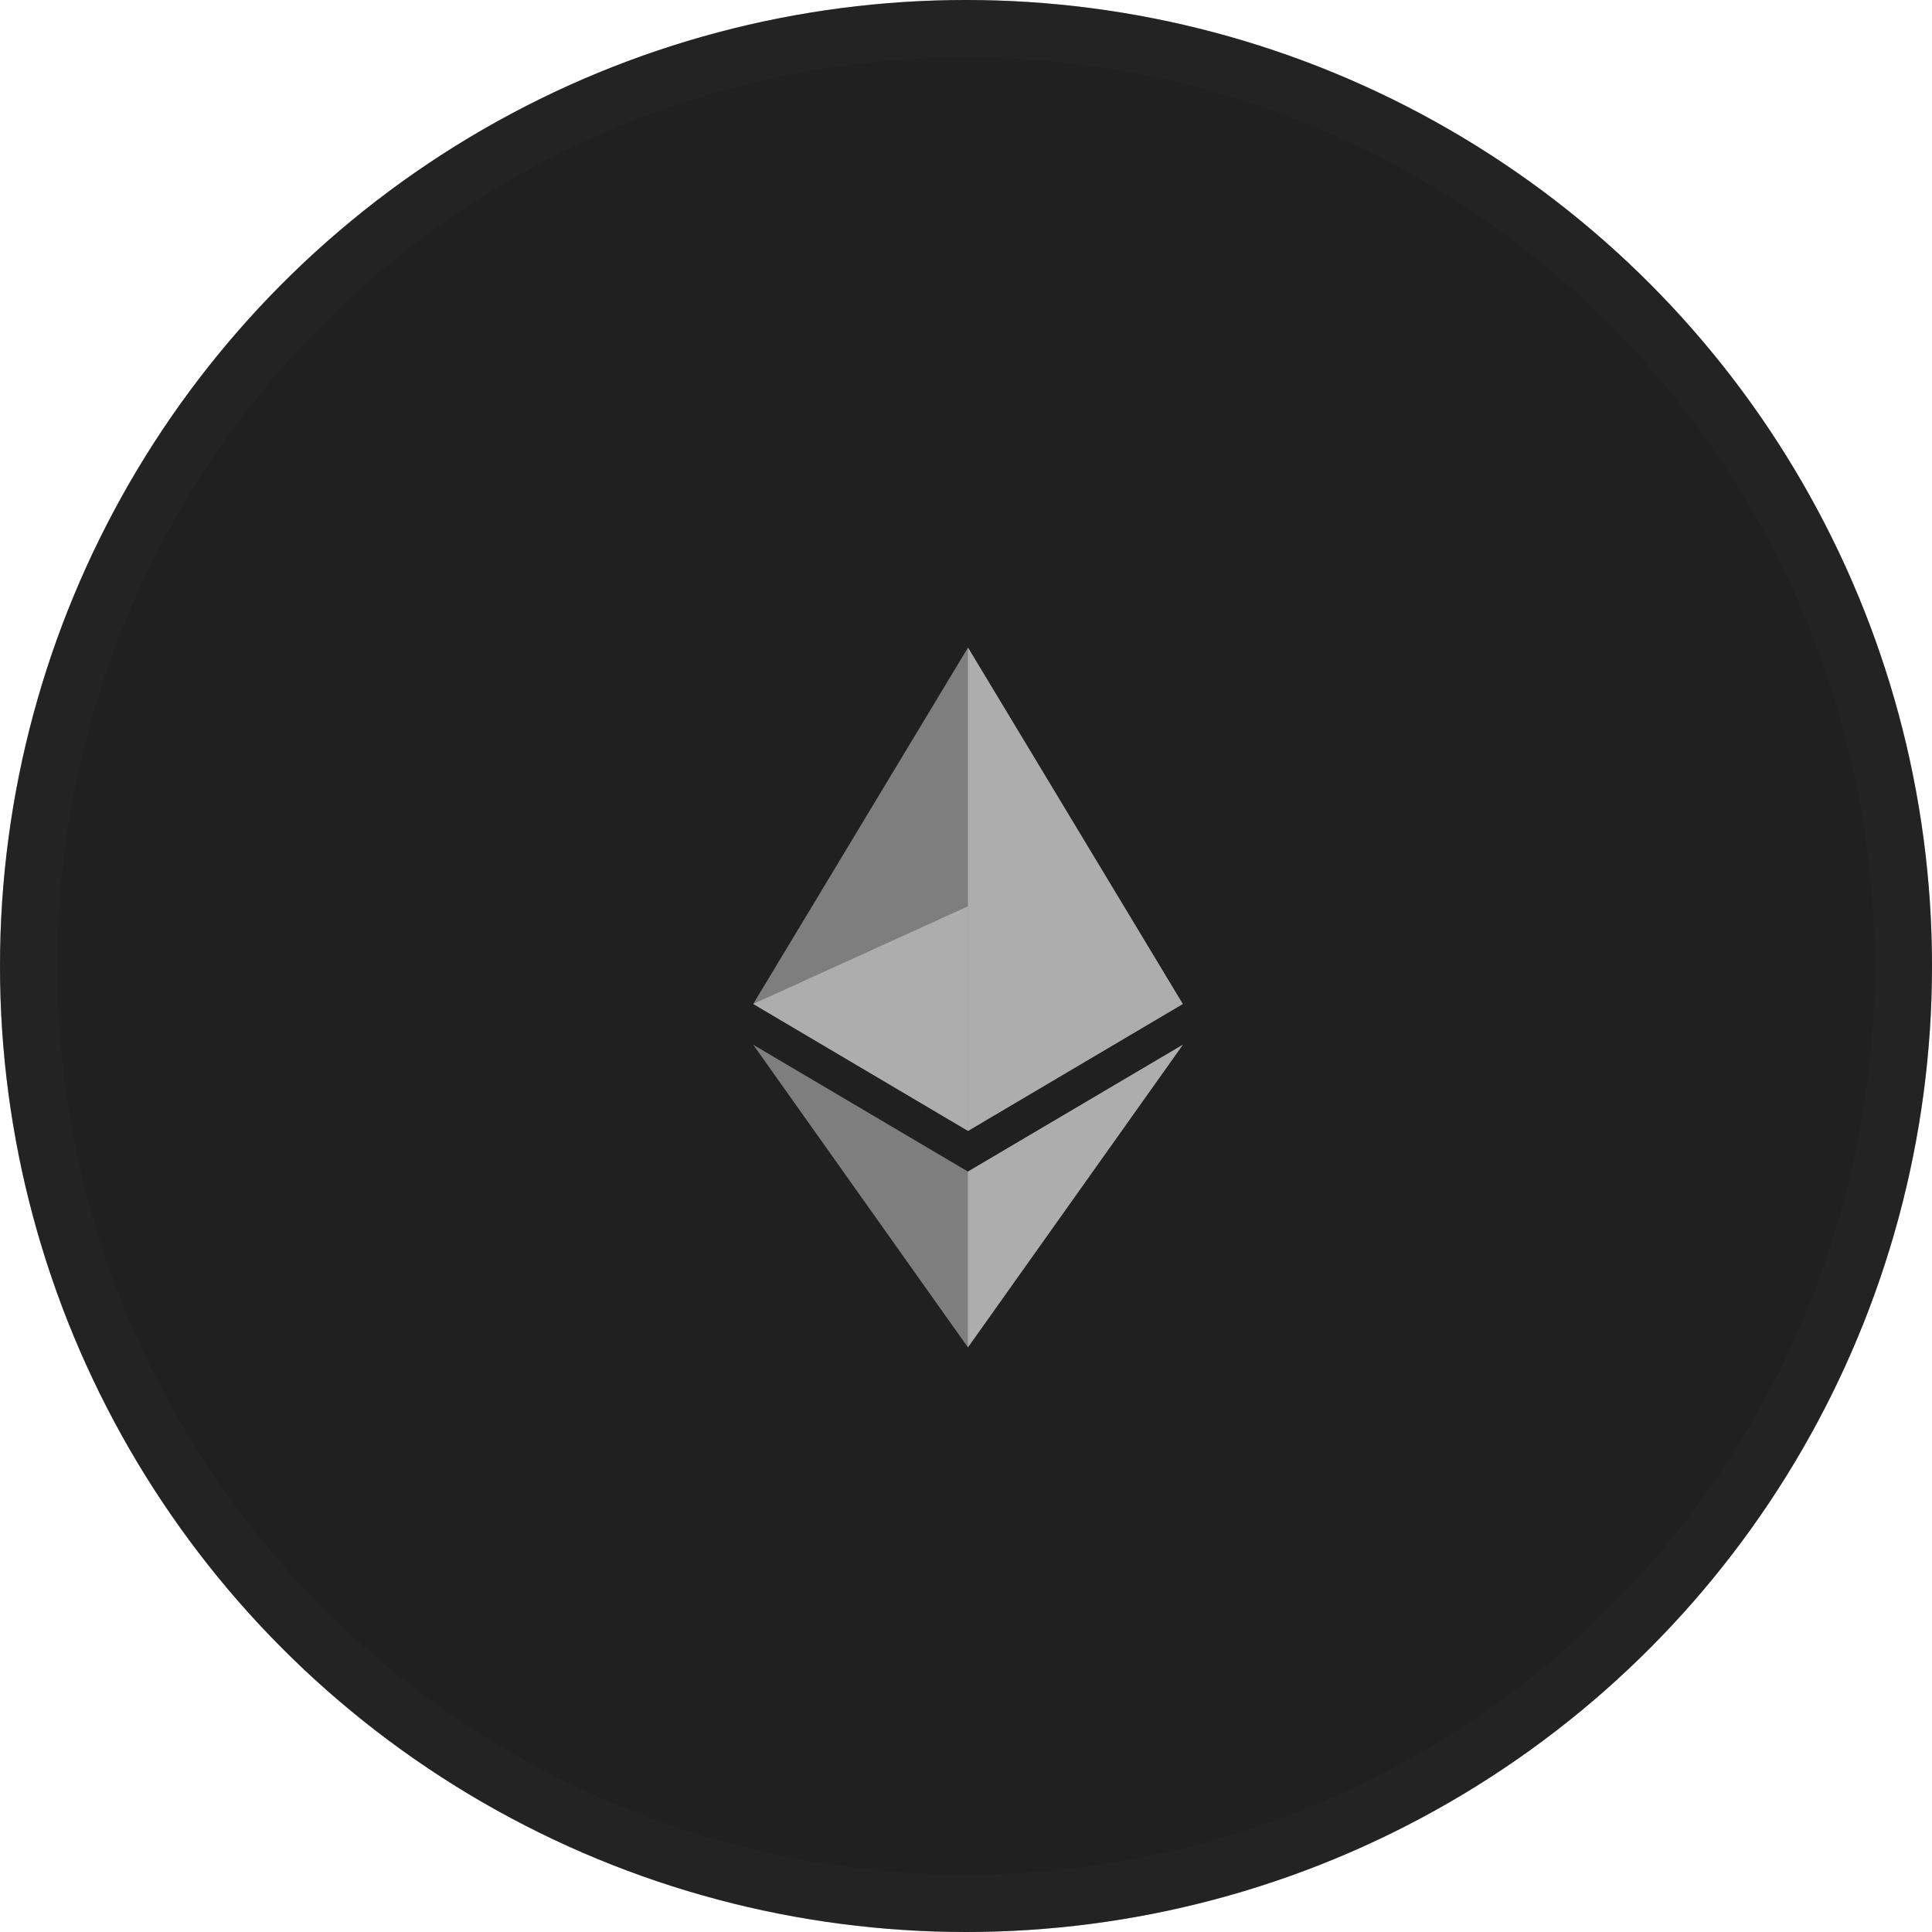<svg xmlns="http://www.w3.org/2000/svg" width="71" height="71" fill="none"><circle cx="35.5" cy="35.5" r="35.5" fill="#202021"/><circle cx="35.5" cy="35.5" r="34.448" stroke="#2D2D2D" stroke-opacity=".3" stroke-width="2.104"/><path fill="#DCDCDC" fill-opacity=".5" d="m35.571 43.055-7.891-4.662 7.891 11.123 7.899-11.123-7.899 4.662Z"/><path fill="#DCDCDC" fill-opacity=".5" d="m43.468 36.895-7.894 4.665-7.894-4.665 7.894-13.098 7.894 13.098Z"/><path fill="#DCDCDC" fill-opacity=".5" d="m43.465 36.895-7.894-3.588v-9.51l7.894 13.098Zm.005 1.497-7.9 11.123v-6.461l7.899-4.662Zm-7.899-5.085v8.253l-7.891-4.665 7.891-3.588Zm7.897 3.59-7.894 4.665v-8.253l7.894 3.588Z"/></svg>